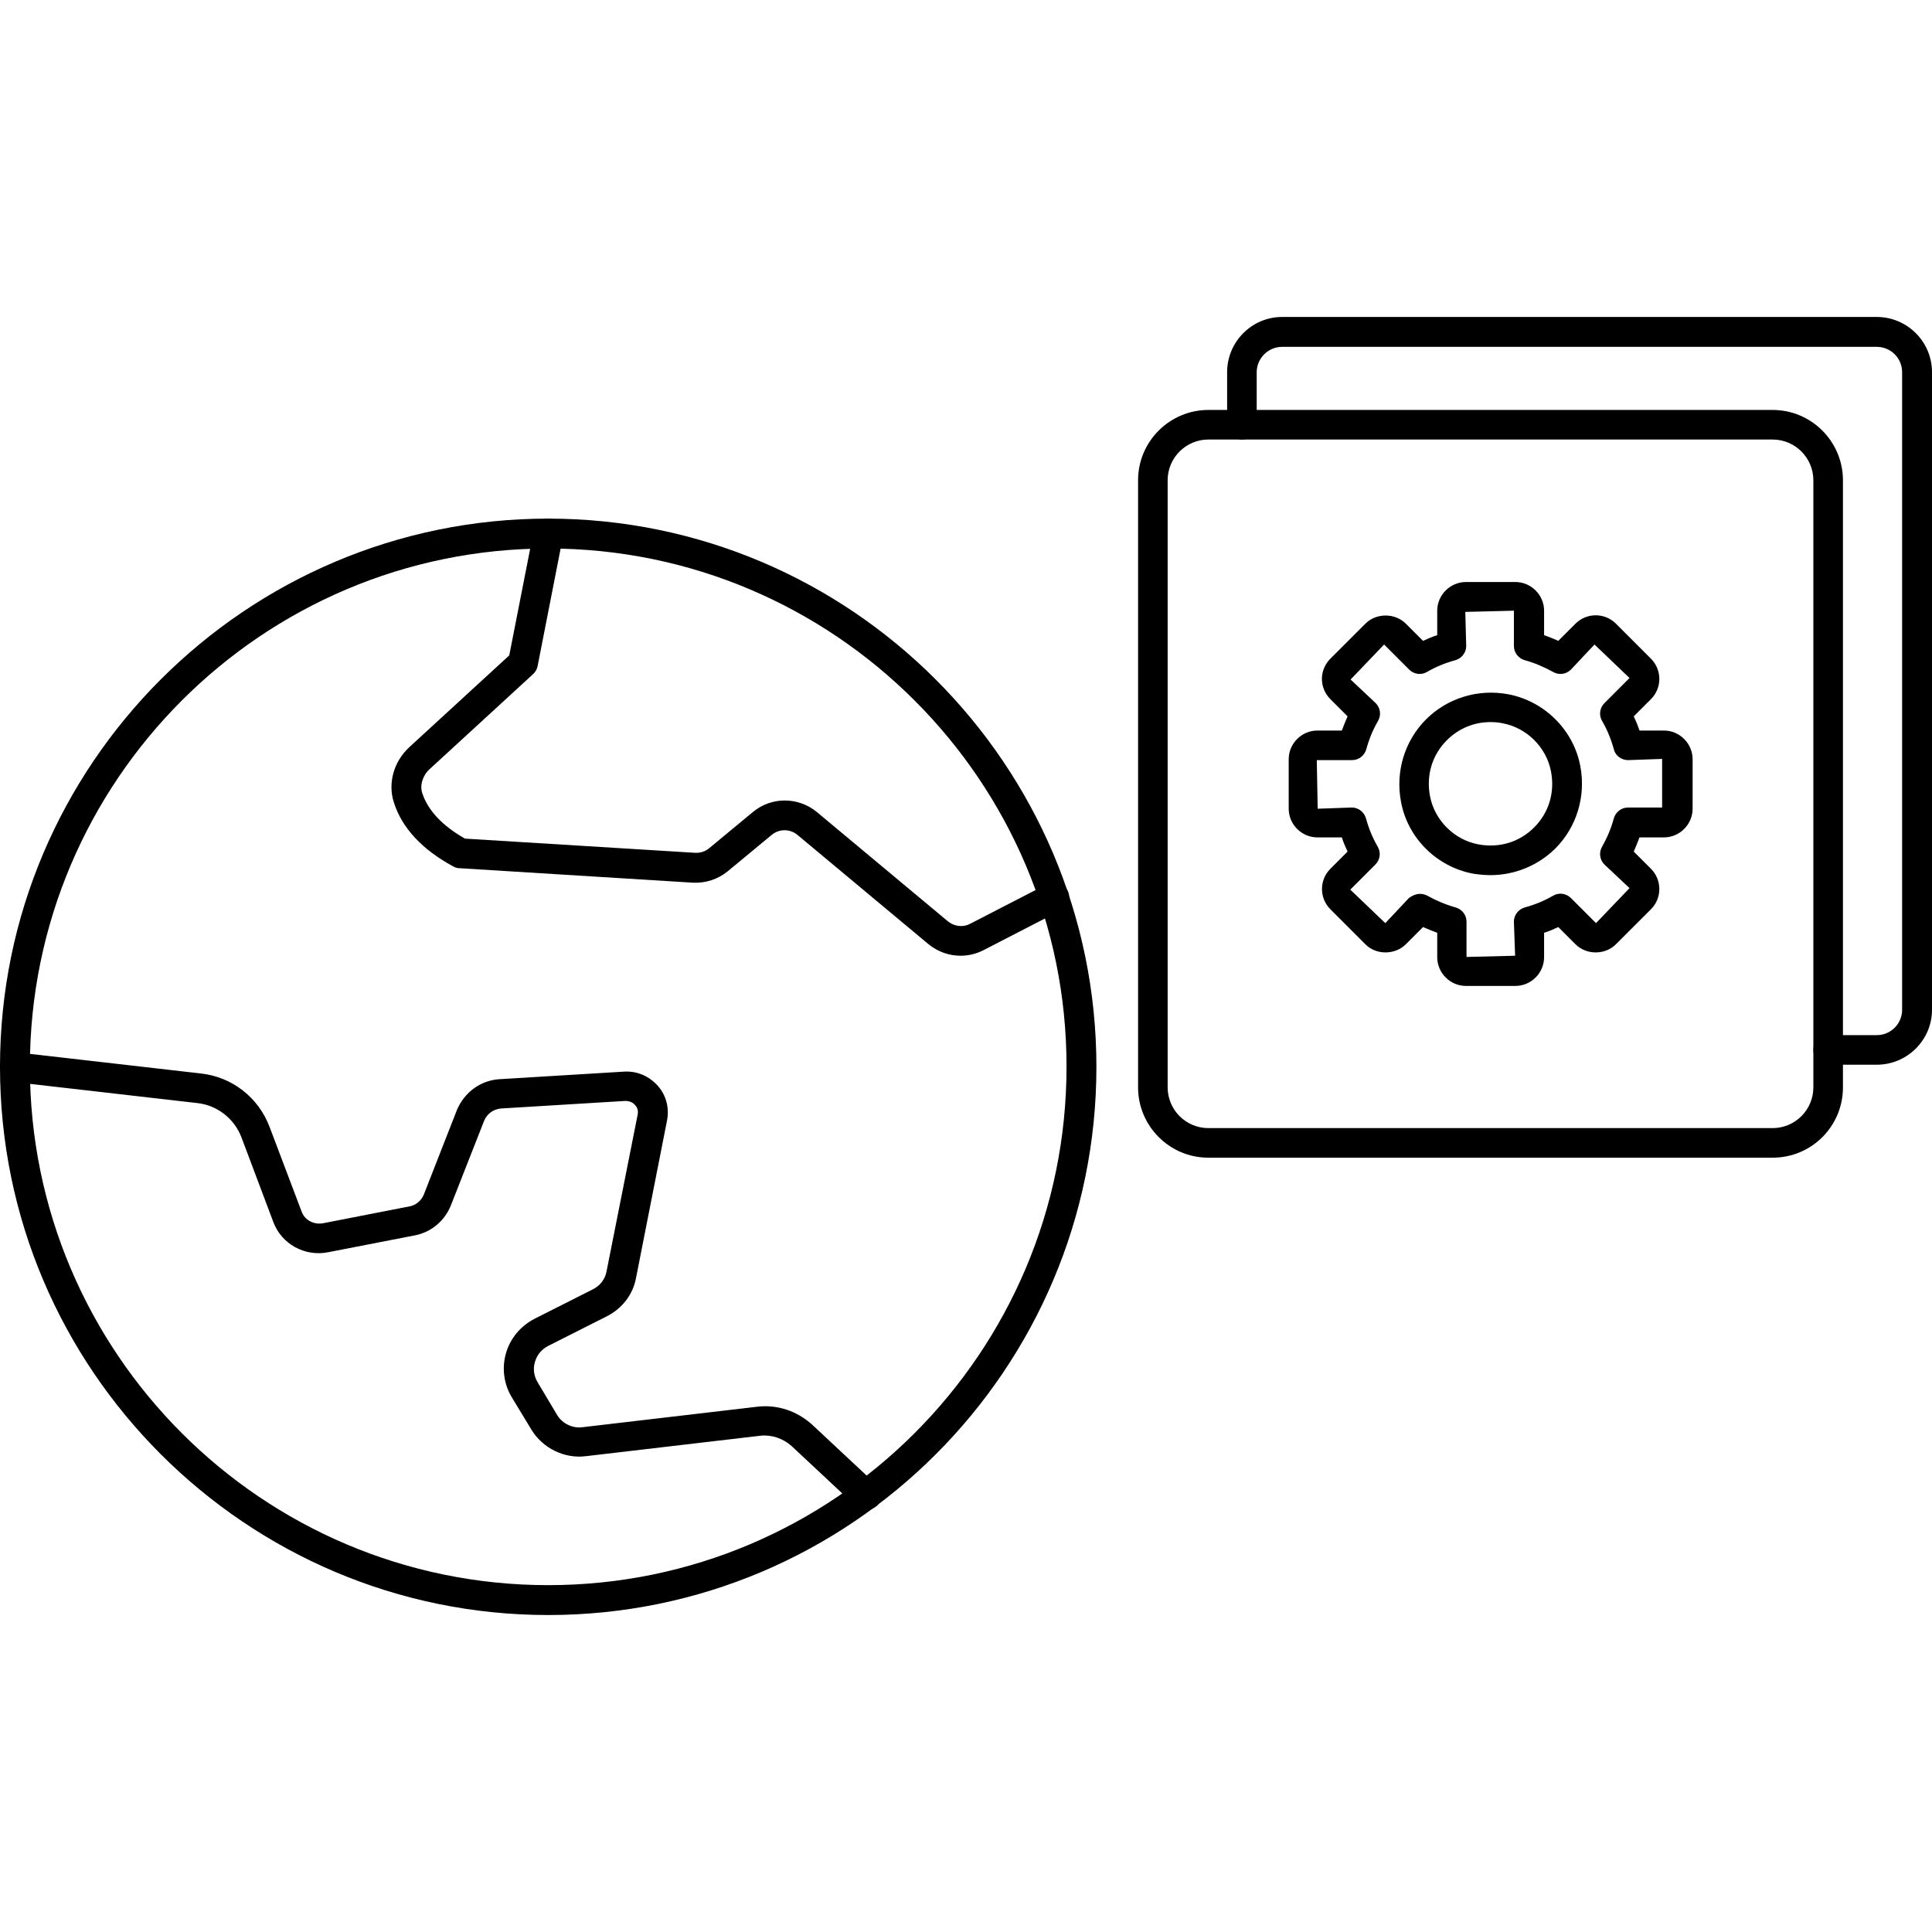 <svg xmlns="http://www.w3.org/2000/svg" xml:space="preserve" id="Layer_1" x="0" y="0" style="enable-background:new 0 0 64 64" version="1.1" viewBox="0 0 64 64">
  <g>
    <g>
      <path d="M18.16,53.5c-10.01,0-18.16-8.15-18.16-18.16c0-10.01,8.15-18.16,18.16-18.16s18.16,8.15,18.16,18.16
			C36.32,45.36,28.18,53.5,18.16,53.5z M18.16,18.17c-9.47,0-17.17,7.7-17.17,17.17c0,9.47,7.7,17.17,17.17,17.17
			s17.17-7.7,17.17-17.17C35.34,25.88,27.63,18.17,18.16,18.17z"/>
    </g>
    <g>
      <path d="M31.82,31.66c-0.38,0-0.75-0.13-1.06-0.38l-4.34-3.62c-0.25-0.21-0.61-0.21-0.86,0l-1.45,1.2
			c-0.33,0.27-0.74,0.4-1.16,0.38l-7.73-0.48c-0.07,0-0.14-0.02-0.21-0.06c-1.03-0.56-1.69-1.27-1.96-2.11
			c-0.21-0.64-0.01-1.36,0.51-1.84l3.31-3.04l0.81-4.13c0.05-0.27,0.31-0.44,0.58-0.39c0.27,0.05,0.44,0.31,0.39,0.58l-0.84,4.29
			c-0.02,0.1-0.07,0.2-0.15,0.27l-3.43,3.15c-0.23,0.21-0.33,0.54-0.24,0.8c0.19,0.57,0.66,1.07,1.41,1.5l7.62,0.47
			c0.17,0.01,0.34-0.04,0.47-0.15l1.45-1.2c0.61-0.51,1.5-0.51,2.12,0l4.34,3.62c0.21,0.17,0.5,0.21,0.74,0.08l2.56-1.32
			c0.24-0.12,0.54-0.03,0.66,0.21c0.13,0.24,0.03,0.54-0.21,0.66l-2.56,1.32C32.34,31.6,32.08,31.66,31.82,31.66z"/>
    </g>
    <g>
      <path d="M28.69,50.02c-0.12,0-0.24-0.04-0.34-0.13l-2.13-1.99c-0.28-0.25-0.66-0.38-1.03-0.34l-5.8,0.68
			c-0.7,0.08-1.4-0.26-1.78-0.87l-0.66-1.09c-0.26-0.43-0.33-0.96-0.19-1.45c0.14-0.49,0.48-0.9,0.94-1.14l1.94-0.98
			c0.24-0.12,0.4-0.33,0.45-0.58l1.03-5.19c0.04-0.17-0.03-0.28-0.08-0.33c-0.08-0.1-0.2-0.14-0.33-0.14l-4.11,0.25
			c-0.25,0.02-0.46,0.17-0.56,0.4l-1.1,2.8c-0.2,0.51-0.64,0.89-1.18,1l-2.88,0.56c-0.78,0.16-1.56-0.27-1.83-1.01l-1.05-2.79
			c-0.24-0.63-0.81-1.07-1.47-1.14l-6.1-0.7C0.17,35.8-0.03,35.56,0,35.29c0.03-0.27,0.28-0.47,0.55-0.43l6.1,0.7
			c1.03,0.11,1.91,0.79,2.28,1.77l1.06,2.8c0.1,0.29,0.41,0.45,0.72,0.39l2.87-0.56c0.2-0.04,0.38-0.19,0.46-0.39l1.1-2.81
			c0.25-0.58,0.78-0.97,1.4-1.01l4.12-0.25c0.45-0.03,0.85,0.15,1.14,0.48c0.28,0.32,0.38,0.75,0.29,1.17l-1.02,5.18
			c-0.1,0.55-0.46,1.02-0.98,1.28l-1.94,0.98c-0.21,0.11-0.37,0.3-0.43,0.53c-0.07,0.23-0.03,0.47,0.09,0.67l0.65,1.09
			c0.17,0.28,0.51,0.44,0.82,0.4l5.8-0.68c0.67-0.08,1.32,0.14,1.82,0.59l2.13,1.99c0.2,0.19,0.21,0.5,0.02,0.7
			C28.96,49.96,28.83,50.02,28.69,50.02z"/>
    </g>
    <g>
      <g>
        <path d="M58.72,38.35H40.03c-1.29,0-2.33-1.05-2.33-2.33V15.91c0-1.29,1.05-2.33,2.33-2.33h18.69c1.29,0,2.33,1.05,2.33,2.33
				v20.11C61.05,37.31,60.01,38.35,58.72,38.35z M40.03,14.56c-0.74,0-1.35,0.6-1.35,1.35v20.11c0,0.74,0.6,1.35,1.35,1.35h18.69
				c0.74,0,1.35-0.6,1.35-1.35V15.91c0-0.74-0.6-1.35-1.35-1.35H40.03z"/>
      </g>
      <g>
        <path d="M62.17,35.27h-1.61c-0.27,0-0.49-0.22-0.49-0.49s0.22-0.49,0.49-0.49h1.61c0.47,0,0.84-0.38,0.84-0.84V12.33
				c0-0.47-0.38-0.84-0.84-0.84h-19.7c-0.46,0-0.84,0.38-0.84,0.84v1.74c0,0.27-0.22,0.49-0.49,0.49s-0.49-0.22-0.49-0.49v-1.74
				c0-1.01,0.82-1.83,1.82-1.83h19.7c1.01,0,1.83,0.82,1.83,1.83v21.12C64,34.45,63.18,35.27,62.17,35.27z"/>
      </g>
      <g>
        <g>
          <path d="M50.2,32.66h-1.64c-0.52,0-0.95-0.43-0.95-0.95V30.9c-0.16-0.06-0.31-0.12-0.47-0.19l-0.57,0.57
					c-0.36,0.36-0.99,0.36-1.34,0l-1.16-1.16c-0.37-0.37-0.37-0.97,0-1.34l0.57-0.57c-0.07-0.15-0.14-0.31-0.19-0.47h-0.81
					c-0.52,0-0.95-0.43-0.95-0.95v-1.64c0-0.52,0.43-0.95,0.95-0.95h0.81c0.06-0.16,0.12-0.31,0.19-0.47l-0.57-0.57
					c-0.18-0.18-0.28-0.42-0.28-0.67s0.1-0.49,0.28-0.67l1.16-1.16c0.36-0.36,0.98-0.36,1.34,0l0.57,0.57
					c0.15-0.07,0.31-0.14,0.47-0.19v-0.81c0-0.52,0.43-0.95,0.95-0.95h1.64c0.52,0,0.95,0.43,0.95,0.95v0.81
					c0.16,0.06,0.32,0.12,0.47,0.19l0.57-0.57c0.37-0.37,0.97-0.37,1.34,0l1.16,1.16c0.37,0.37,0.37,0.97,0,1.34l-0.57,0.57
					c0.07,0.15,0.14,0.31,0.19,0.47h0.81c0.52,0,0.95,0.43,0.95,0.95v1.64c0,0.52-0.43,0.95-0.95,0.95h-0.81
					c-0.06,0.16-0.12,0.31-0.19,0.47l0.57,0.57c0.37,0.37,0.37,0.97,0,1.34l-1.16,1.16c-0.36,0.36-0.98,0.36-1.34,0l-0.57-0.57
					c-0.15,0.07-0.31,0.14-0.47,0.19v0.81C51.15,32.23,50.72,32.66,50.2,32.66z M47.04,29.61c0.08,0,0.17,0.02,0.24,0.06
					c0.29,0.16,0.61,0.3,0.94,0.39c0.21,0.06,0.36,0.25,0.36,0.47v1.17l1.61-0.04l-0.04-1.13c0-0.22,0.15-0.41,0.36-0.47
					c0.33-0.09,0.65-0.22,0.94-0.39c0.19-0.11,0.43-0.08,0.59,0.08l0.83,0.83l1.11-1.16l-0.83-0.78c-0.16-0.16-0.19-0.4-0.08-0.59
					c0.17-0.3,0.3-0.61,0.39-0.94c0.06-0.21,0.25-0.36,0.47-0.36h1.13v-1.61l-1.13,0.04c-0.22,0-0.42-0.15-0.47-0.36
					c-0.09-0.33-0.22-0.65-0.39-0.94c-0.11-0.19-0.08-0.43,0.08-0.59l0.83-0.83l-1.16-1.11l-0.78,0.83
					c-0.16,0.16-0.4,0.19-0.59,0.08c-0.29-0.16-0.61-0.3-0.94-0.39c-0.21-0.06-0.36-0.25-0.36-0.47v-1.17l-1.61,0.04l0.03,1.13
					c0,0.22-0.15,0.41-0.36,0.47c-0.33,0.09-0.65,0.22-0.94,0.39c-0.19,0.11-0.43,0.08-0.59-0.08l-0.83-0.83l-1.11,1.16l0.83,0.78
					c0.16,0.16,0.19,0.4,0.08,0.59c-0.17,0.29-0.3,0.61-0.39,0.94c-0.06,0.21-0.25,0.36-0.47,0.36h-1.17l0.03,1.61l1.13-0.04
					c0.22,0,0.41,0.15,0.47,0.36c0.09,0.33,0.22,0.65,0.39,0.94c0.11,0.19,0.08,0.43-0.08,0.59l-0.83,0.83l1.16,1.11l0.78-0.83
					C46.79,29.66,46.92,29.61,47.04,29.61z"/>
        </g>
        <g>
          <path d="M49.37,28.99c-0.19,0-0.39-0.02-0.58-0.05c-1.2-0.23-2.16-1.18-2.38-2.38c-0.19-1,0.12-2.02,0.83-2.73
					c0.71-0.71,1.73-1.02,2.73-0.83c1.2,0.23,2.16,1.19,2.38,2.38l0,0c0.19,1-0.12,2.02-0.83,2.73
					C50.94,28.68,50.17,28.99,49.37,28.99z M49.37,23.92c-0.54,0-1.05,0.21-1.44,0.6c-0.49,0.49-0.69,1.16-0.56,1.85
					c0.15,0.8,0.8,1.45,1.6,1.6c0.69,0.13,1.36-0.07,1.85-0.56c0.49-0.49,0.69-1.16,0.56-1.85v0c-0.15-0.8-0.8-1.45-1.6-1.6
					C49.64,23.93,49.51,23.92,49.37,23.92z"/>
        </g>
      </g>
    </g>
  </g>
</svg>
